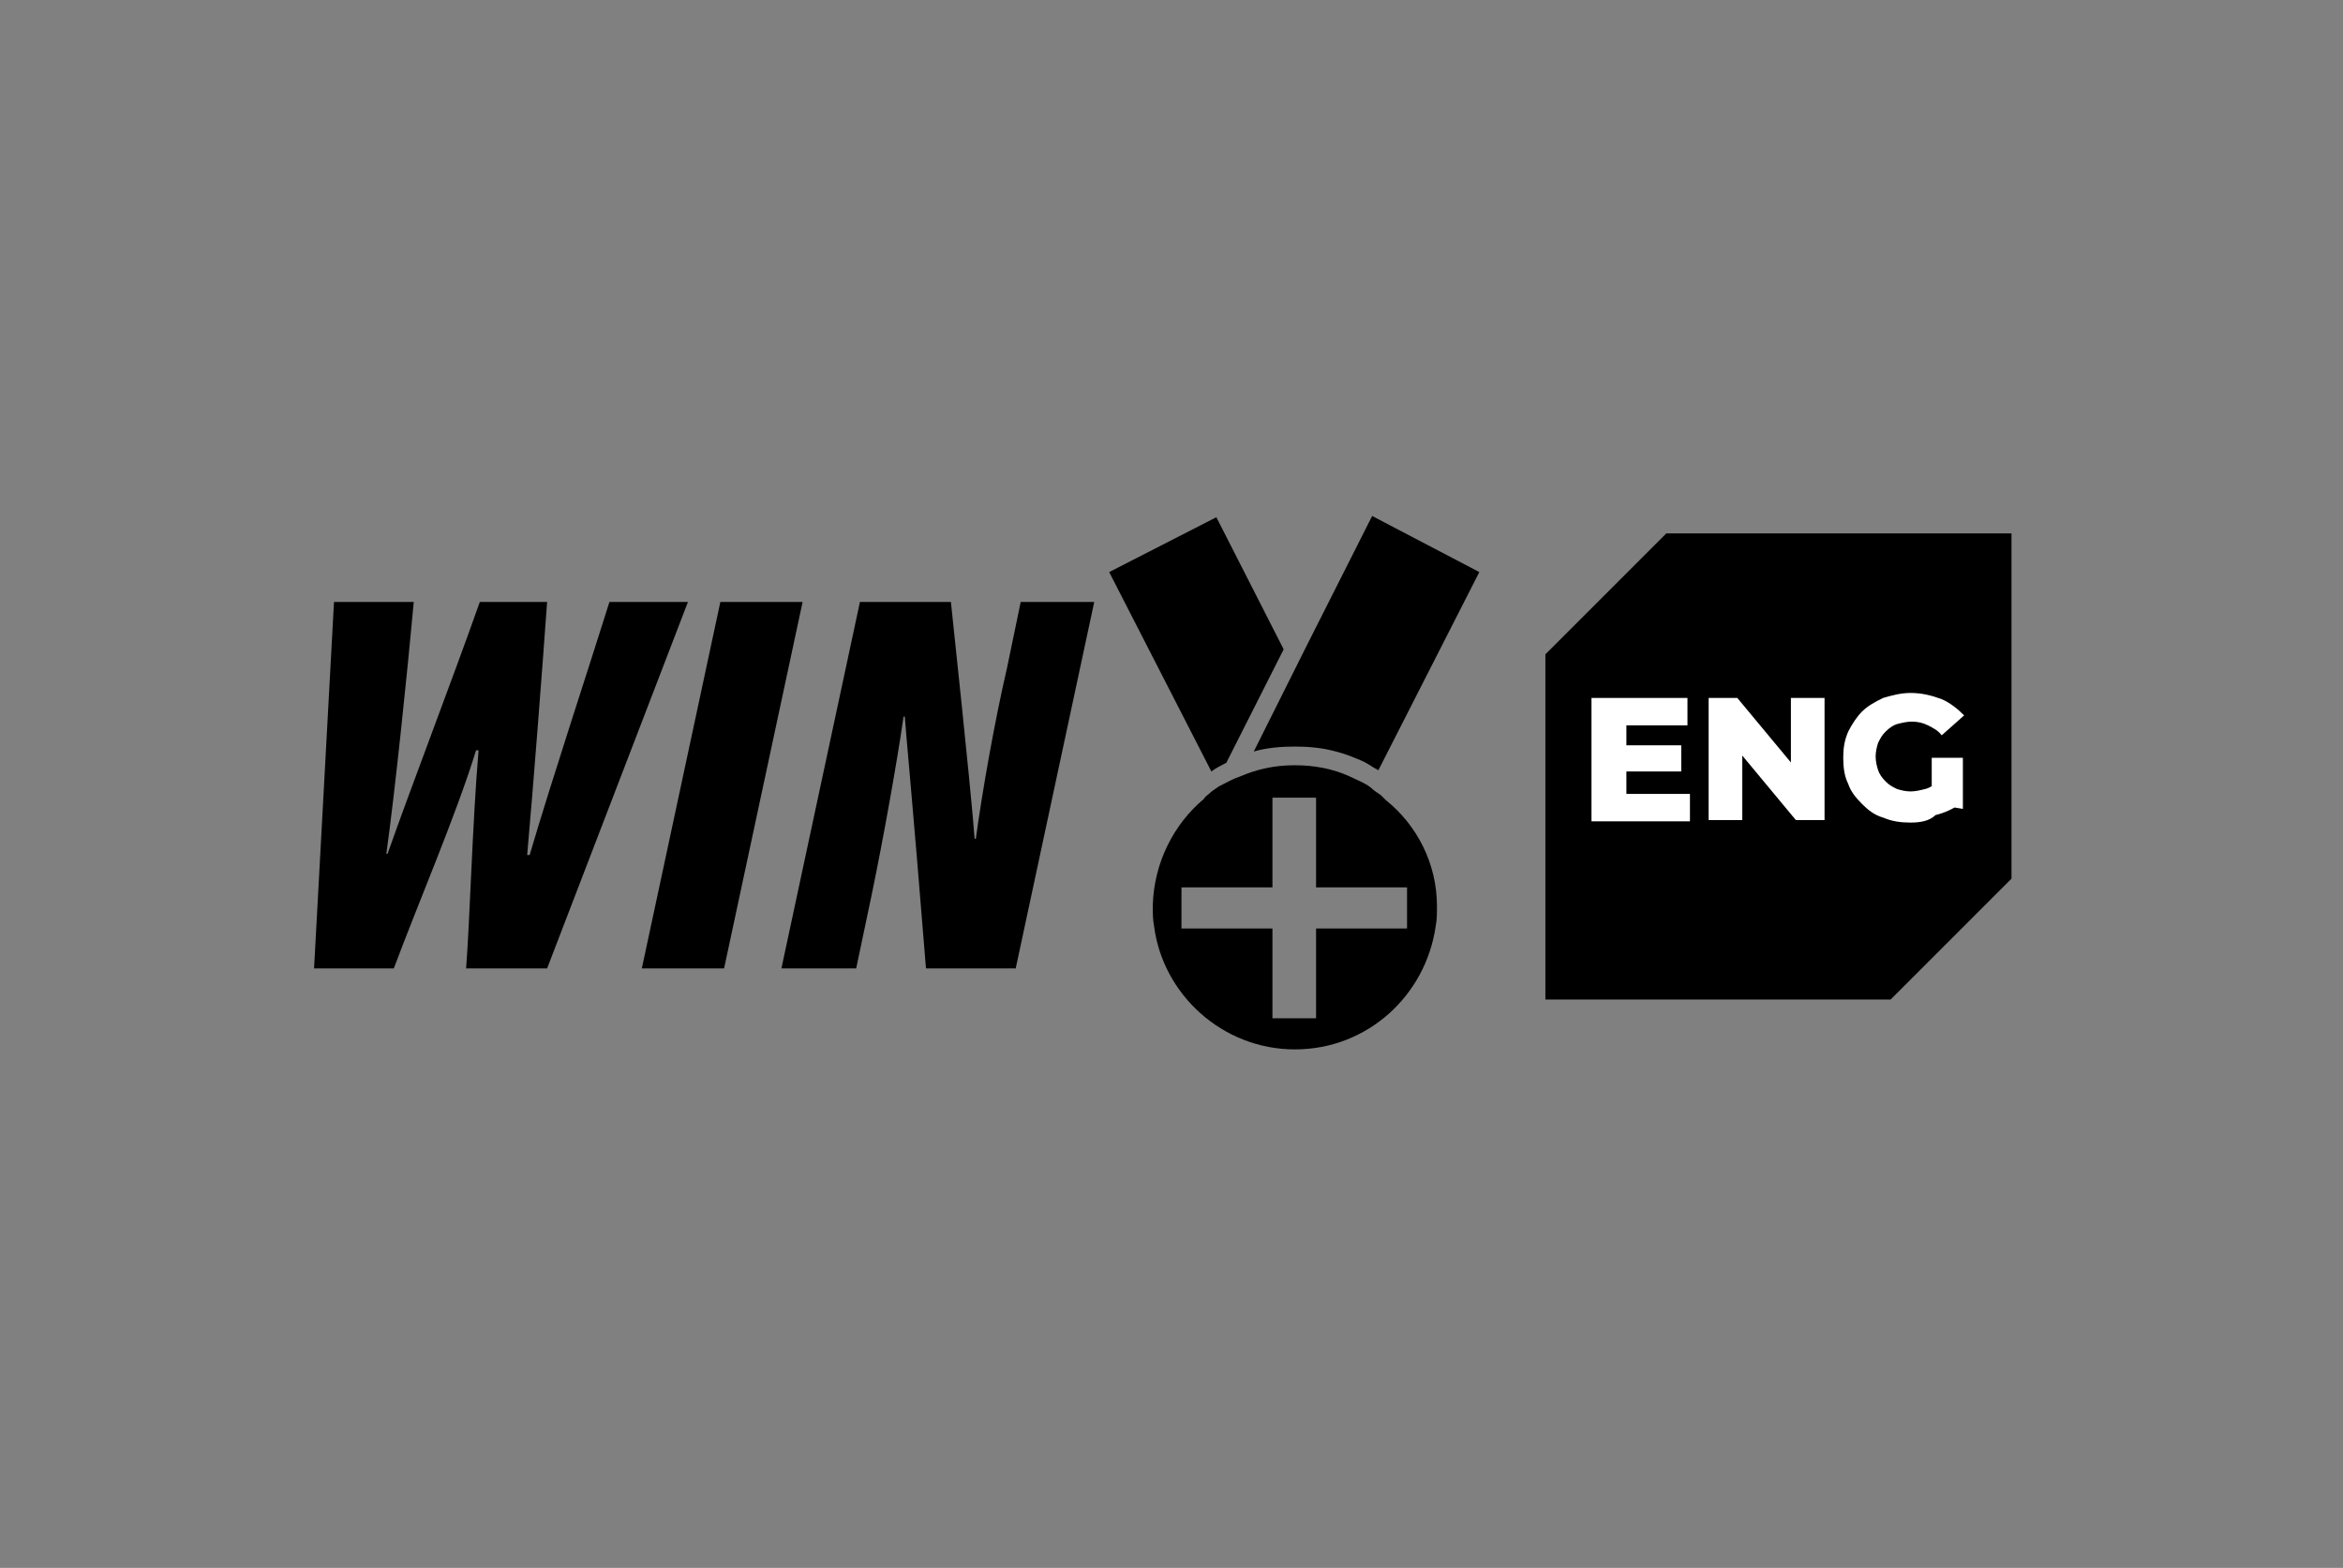 <?xml version="1.0" encoding="utf-8"?>
<!-- Generator: Adobe Illustrator 25.4.1, SVG Export Plug-In . SVG Version: 6.00 Build 0)  -->
<svg version="1.1" id="Layer_1" xmlns="http://www.w3.org/2000/svg" xmlns:xlink="http://www.w3.org/1999/xlink" x="0px" y="0px"
	 viewBox="0 0 188 125.8" style="enable-background:new 0 0 188 125.8;" xml:space="preserve">
<rect x="0" y="0" width="188" height="125.8" fill="#808080" stroke="none"/>
<style type="text/css">
	.st0{fill:#FFFFFF;}
</style>
<g>
	<g>
		<path d="M25.2,77.7l1.6-29.4h6.4c-0.5,5.5-1.5,15.2-2.2,20.2h0.1c1.9-5.4,5.1-13.7,7.4-20.2h5.4c-0.4,5.6-1.1,14.7-1.6,20.3h0.2
			c1.7-5.8,5-15.8,6.4-20.3h6.3L43.9,77.7h-6.5c0.3-3.8,0.5-11.6,1-17.5h-0.2c-1.6,5.2-4.7,12.4-6.6,17.5H25.2z"/>
		<path d="M64.4,48.3l-6.3,29.4h-6.6l6.3-29.4C57.8,48.3,64.4,48.3,64.4,48.3z"/>
		<path d="M62.7,77.7L69,48.3h7.3c1.4,13.2,1.8,17.5,1.9,19h0.1c0.5-3.7,1.5-9.4,2.5-13.7l1.1-5.3h5.9l-6.3,29.4h-7.2
			C73.2,64,72.7,59,72.6,57.5h-0.1C72,61,70.9,67.2,69.9,72l-1.2,5.7H62.7z"/>
	</g>
	<path d="M115.3,72.7c0-3.4-1.6-6.5-4.1-8.5c-0.1-0.1-0.3-0.3-0.4-0.4c-0.3-0.2-0.6-0.4-0.8-0.6c-0.5-0.4-1.1-0.6-1.7-0.9
		c-1.3-0.6-2.8-0.9-4.4-0.9s-3,0.3-4.4,0.9l0,0c-0.6,0.2-1.1,0.5-1.7,0.8c-0.3,0.2-0.6,0.4-0.8,0.6c-0.1,0.1-0.3,0.2-0.4,0.4
		c-2.4,2-4,5.1-4.1,8.5c0,0.1,0,0.1,0,0.2c0,0.5,0,1,0.1,1.5c0.7,5.5,5.5,9.9,11.3,9.9s10.5-4.3,11.3-9.9
		C115.3,73.8,115.3,73.3,115.3,72.7C115.3,72.8,115.3,72.8,115.3,72.7z M112.9,74.5h-7.3v7.2h-3.5v-7.2h-7.3v-3.3h7.3V64h3.5v7.2
		h7.3V74.5z"/>
	<path d="M103,52.1l-4.6,9.1c-0.4,0.2-0.8,0.4-1.2,0.7l-8.2-16l8.6-4.4L103,52.1z"/>
	<path d="M118.7,45.9l-8.1,15.9c-0.4-0.2-0.8-0.5-1.2-0.7c-0.7-0.3-1.4-0.6-2.2-0.8c-1.1-0.3-2.2-0.4-3.3-0.4s-2.3,0.1-3.3,0.4
		l3.3-6.6l0,0l0.9-1.8l5.3-10.5L118.7,45.9z"/>
</g>
<path d="M151.7,80.2H124V52.5c3.8-3.8,5.9-5.9,9.7-9.7h27.7v27.7C157.6,74.3,155.5,76.4,151.7,80.2z"/>
<g>
	<path class="st0" d="M130.5,63.7h5.1v2.2h-7.9V56h7.7v2.2h-4.9V63.7z M130.3,59.8h4.6v2.1h-4.6V59.8z"/>
	<path class="st0" d="M137.1,65.9V56h2.3l5.4,6.5h-1.1V56h2.7v9.8h-2.3l-5.4-6.5h1.1v6.5H137.1z"/>
	<path class="st0" d="M153.3,66c-0.8,0-1.5-0.1-2.2-0.4c-0.7-0.2-1.2-0.6-1.7-1.1c-0.5-0.5-0.9-1-1.1-1.6c-0.3-0.6-0.4-1.3-0.4-2.1
		s0.1-1.4,0.4-2.1c0.3-0.6,0.7-1.2,1.1-1.6c0.5-0.5,1.1-0.8,1.7-1.1c0.7-0.2,1.4-0.4,2.2-0.4c0.9,0,1.7,0.2,2.5,0.5
		c0.7,0.3,1.3,0.8,1.8,1.3l-1.8,1.6c-0.3-0.4-0.7-0.6-1.1-0.8c-0.4-0.2-0.8-0.3-1.3-0.3c-0.4,0-0.8,0.1-1.2,0.2
		c-0.3,0.1-0.6,0.3-0.9,0.6s-0.4,0.5-0.6,0.9c-0.1,0.3-0.2,0.7-0.2,1.1c0,0.4,0.1,0.8,0.2,1.1c0.1,0.3,0.3,0.6,0.6,0.9
		s0.5,0.4,0.9,0.6c0.3,0.1,0.7,0.2,1.1,0.2s0.8-0.1,1.2-0.2c0.4-0.1,0.8-0.4,1.2-0.7l1.6,1.9c-0.6,0.4-1.2,0.7-2,0.9
		C154.8,65.9,154,66,153.3,66z M155,64.5v-3.7h2.5v4.1L155,64.5z"/>
</g>
</svg>

